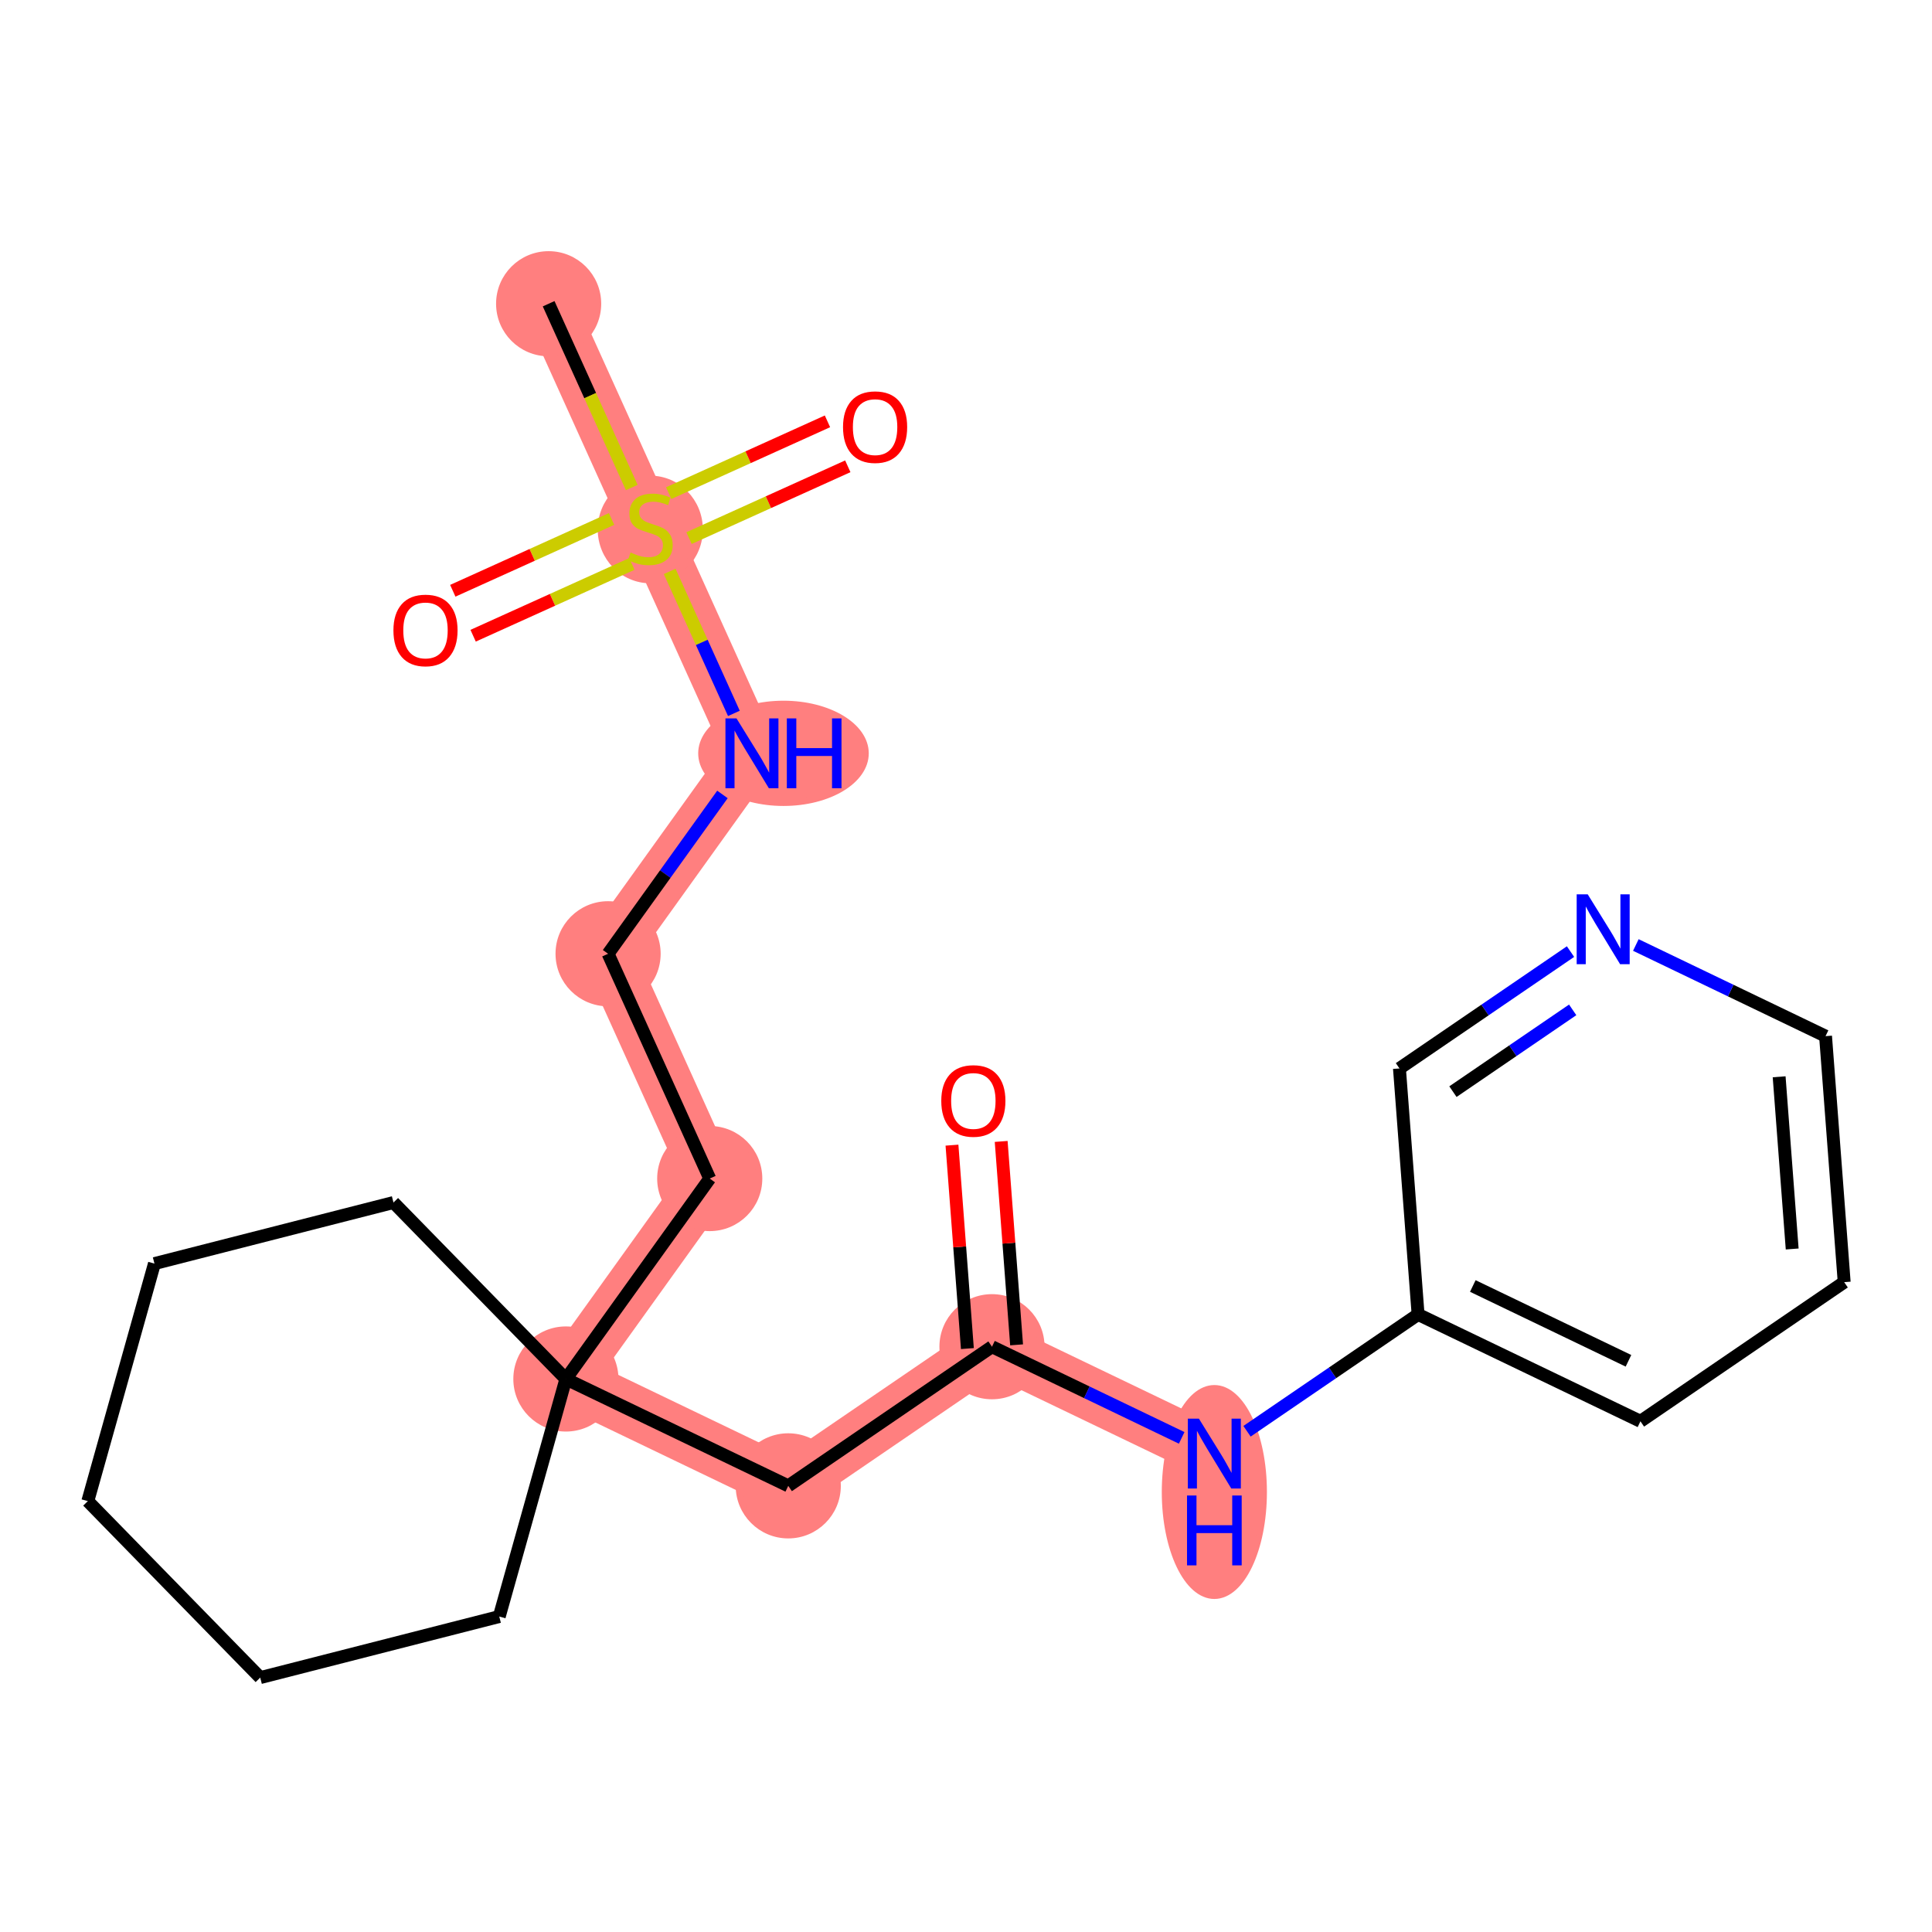 <?xml version='1.0' encoding='iso-8859-1'?>
<svg version='1.1' baseProfile='full'
              xmlns='http://www.w3.org/2000/svg'
                      xmlns:rdkit='http://www.rdkit.org/xml'
                      xmlns:xlink='http://www.w3.org/1999/xlink'
                  xml:space='preserve'
width='300px' height='300px' viewBox='0 0 300 300'>
<!-- END OF HEADER -->
<rect style='opacity:1.0;fill:#FFFFFF;stroke:none' width='300' height='300' x='0' y='0'> </rect>
<rect style='opacity:1.0;fill:#FFFFFF;stroke:none' width='300' height='300' x='0' y='0'> </rect>
<path d='M 85.193,47.164 L 100.977,82.07' style='fill:none;fill-rule:evenodd;stroke:#FF7F7F;stroke-width:8.2px;stroke-linecap:butt;stroke-linejoin:miter;stroke-opacity:1' />
<path d='M 100.977,82.07 L 116.762,116.977' style='fill:none;fill-rule:evenodd;stroke:#FF7F7F;stroke-width:8.2px;stroke-linecap:butt;stroke-linejoin:miter;stroke-opacity:1' />
<path d='M 116.762,116.977 L 94.424,148.1' style='fill:none;fill-rule:evenodd;stroke:#FF7F7F;stroke-width:8.2px;stroke-linecap:butt;stroke-linejoin:miter;stroke-opacity:1' />
<path d='M 94.424,148.1 L 110.208,183.006' style='fill:none;fill-rule:evenodd;stroke:#FF7F7F;stroke-width:8.2px;stroke-linecap:butt;stroke-linejoin:miter;stroke-opacity:1' />
<path d='M 110.208,183.006 L 87.871,214.129' style='fill:none;fill-rule:evenodd;stroke:#FF7F7F;stroke-width:8.2px;stroke-linecap:butt;stroke-linejoin:miter;stroke-opacity:1' />
<path d='M 87.871,214.129 L 122.4,230.723' style='fill:none;fill-rule:evenodd;stroke:#FF7F7F;stroke-width:8.2px;stroke-linecap:butt;stroke-linejoin:miter;stroke-opacity:1' />
<path d='M 122.4,230.723 L 154.035,209.117' style='fill:none;fill-rule:evenodd;stroke:#FF7F7F;stroke-width:8.2px;stroke-linecap:butt;stroke-linejoin:miter;stroke-opacity:1' />
<path d='M 154.035,209.117 L 188.564,225.711' style='fill:none;fill-rule:evenodd;stroke:#FF7F7F;stroke-width:8.2px;stroke-linecap:butt;stroke-linejoin:miter;stroke-opacity:1' />
<ellipse cx='85.193' cy='47.164' rx='7.662' ry='7.662'  style='fill:#FF7F7F;fill-rule:evenodd;stroke:#FF7F7F;stroke-width:1.0px;stroke-linecap:butt;stroke-linejoin:miter;stroke-opacity:1' />
<ellipse cx='100.977' cy='82.216' rx='7.662' ry='7.856'  style='fill:#FF7F7F;fill-rule:evenodd;stroke:#FF7F7F;stroke-width:1.0px;stroke-linecap:butt;stroke-linejoin:miter;stroke-opacity:1' />
<ellipse cx='121.658' cy='116.977' rx='12.743' ry='7.672'  style='fill:#FF7F7F;fill-rule:evenodd;stroke:#FF7F7F;stroke-width:1.0px;stroke-linecap:butt;stroke-linejoin:miter;stroke-opacity:1' />
<ellipse cx='94.424' cy='148.1' rx='7.662' ry='7.662'  style='fill:#FF7F7F;fill-rule:evenodd;stroke:#FF7F7F;stroke-width:1.0px;stroke-linecap:butt;stroke-linejoin:miter;stroke-opacity:1' />
<ellipse cx='110.208' cy='183.006' rx='7.662' ry='7.662'  style='fill:#FF7F7F;fill-rule:evenodd;stroke:#FF7F7F;stroke-width:1.0px;stroke-linecap:butt;stroke-linejoin:miter;stroke-opacity:1' />
<ellipse cx='87.871' cy='214.129' rx='7.662' ry='7.662'  style='fill:#FF7F7F;fill-rule:evenodd;stroke:#FF7F7F;stroke-width:1.0px;stroke-linecap:butt;stroke-linejoin:miter;stroke-opacity:1' />
<ellipse cx='122.4' cy='230.723' rx='7.662' ry='7.662'  style='fill:#FF7F7F;fill-rule:evenodd;stroke:#FF7F7F;stroke-width:1.0px;stroke-linecap:butt;stroke-linejoin:miter;stroke-opacity:1' />
<ellipse cx='154.035' cy='209.117' rx='7.662' ry='7.662'  style='fill:#FF7F7F;fill-rule:evenodd;stroke:#FF7F7F;stroke-width:1.0px;stroke-linecap:butt;stroke-linejoin:miter;stroke-opacity:1' />
<ellipse cx='188.564' cy='231.678' rx='7.662' ry='16.11'  style='fill:#FF7F7F;fill-rule:evenodd;stroke:#FF7F7F;stroke-width:1.0px;stroke-linecap:butt;stroke-linejoin:miter;stroke-opacity:1' />
<path class='bond-0 atom-0 atom-1' d='M 85.193,47.164 L 91.646,61.433' style='fill:none;fill-rule:evenodd;stroke:#000000;stroke-width:2.0px;stroke-linecap:butt;stroke-linejoin:miter;stroke-opacity:1' />
<path class='bond-0 atom-0 atom-1' d='M 91.646,61.433 L 98.098,75.703' style='fill:none;fill-rule:evenodd;stroke:#CCCC00;stroke-width:2.0px;stroke-linecap:butt;stroke-linejoin:miter;stroke-opacity:1' />
<path class='bond-1 atom-1 atom-2' d='M 94.963,80.586 L 82.636,86.16' style='fill:none;fill-rule:evenodd;stroke:#CCCC00;stroke-width:2.0px;stroke-linecap:butt;stroke-linejoin:miter;stroke-opacity:1' />
<path class='bond-1 atom-1 atom-2' d='M 82.636,86.16 L 70.309,91.734' style='fill:none;fill-rule:evenodd;stroke:#FF0000;stroke-width:2.0px;stroke-linecap:butt;stroke-linejoin:miter;stroke-opacity:1' />
<path class='bond-1 atom-1 atom-2' d='M 98.12,87.567 L 85.793,93.141' style='fill:none;fill-rule:evenodd;stroke:#CCCC00;stroke-width:2.0px;stroke-linecap:butt;stroke-linejoin:miter;stroke-opacity:1' />
<path class='bond-1 atom-1 atom-2' d='M 85.793,93.141 L 73.466,98.715' style='fill:none;fill-rule:evenodd;stroke:#FF0000;stroke-width:2.0px;stroke-linecap:butt;stroke-linejoin:miter;stroke-opacity:1' />
<path class='bond-2 atom-1 atom-3' d='M 106.992,83.555 L 119.319,77.981' style='fill:none;fill-rule:evenodd;stroke:#CCCC00;stroke-width:2.0px;stroke-linecap:butt;stroke-linejoin:miter;stroke-opacity:1' />
<path class='bond-2 atom-1 atom-3' d='M 119.319,77.981 L 131.646,72.407' style='fill:none;fill-rule:evenodd;stroke:#FF0000;stroke-width:2.0px;stroke-linecap:butt;stroke-linejoin:miter;stroke-opacity:1' />
<path class='bond-2 atom-1 atom-3' d='M 103.835,76.573 L 116.162,70.999' style='fill:none;fill-rule:evenodd;stroke:#CCCC00;stroke-width:2.0px;stroke-linecap:butt;stroke-linejoin:miter;stroke-opacity:1' />
<path class='bond-2 atom-1 atom-3' d='M 116.162,70.999 L 128.489,65.425' style='fill:none;fill-rule:evenodd;stroke:#FF0000;stroke-width:2.0px;stroke-linecap:butt;stroke-linejoin:miter;stroke-opacity:1' />
<path class='bond-3 atom-1 atom-4' d='M 103.988,88.728 L 108.973,99.753' style='fill:none;fill-rule:evenodd;stroke:#CCCC00;stroke-width:2.0px;stroke-linecap:butt;stroke-linejoin:miter;stroke-opacity:1' />
<path class='bond-3 atom-1 atom-4' d='M 108.973,99.753 L 113.958,110.777' style='fill:none;fill-rule:evenodd;stroke:#0000FF;stroke-width:2.0px;stroke-linecap:butt;stroke-linejoin:miter;stroke-opacity:1' />
<path class='bond-4 atom-4 atom-5' d='M 112.181,123.359 L 103.303,135.729' style='fill:none;fill-rule:evenodd;stroke:#0000FF;stroke-width:2.0px;stroke-linecap:butt;stroke-linejoin:miter;stroke-opacity:1' />
<path class='bond-4 atom-4 atom-5' d='M 103.303,135.729 L 94.424,148.1' style='fill:none;fill-rule:evenodd;stroke:#000000;stroke-width:2.0px;stroke-linecap:butt;stroke-linejoin:miter;stroke-opacity:1' />
<path class='bond-5 atom-5 atom-6' d='M 94.424,148.1 L 110.208,183.006' style='fill:none;fill-rule:evenodd;stroke:#000000;stroke-width:2.0px;stroke-linecap:butt;stroke-linejoin:miter;stroke-opacity:1' />
<path class='bond-6 atom-6 atom-7' d='M 110.208,183.006 L 87.871,214.129' style='fill:none;fill-rule:evenodd;stroke:#000000;stroke-width:2.0px;stroke-linecap:butt;stroke-linejoin:miter;stroke-opacity:1' />
<path class='bond-7 atom-7 atom-8' d='M 87.871,214.129 L 122.4,230.723' style='fill:none;fill-rule:evenodd;stroke:#000000;stroke-width:2.0px;stroke-linecap:butt;stroke-linejoin:miter;stroke-opacity:1' />
<path class='bond-17 atom-7 atom-18' d='M 87.871,214.129 L 77.525,251.015' style='fill:none;fill-rule:evenodd;stroke:#000000;stroke-width:2.0px;stroke-linecap:butt;stroke-linejoin:miter;stroke-opacity:1' />
<path class='bond-22 atom-22 atom-7' d='M 61.099,186.726 L 87.871,214.129' style='fill:none;fill-rule:evenodd;stroke:#000000;stroke-width:2.0px;stroke-linecap:butt;stroke-linejoin:miter;stroke-opacity:1' />
<path class='bond-8 atom-8 atom-9' d='M 122.4,230.723 L 154.035,209.117' style='fill:none;fill-rule:evenodd;stroke:#000000;stroke-width:2.0px;stroke-linecap:butt;stroke-linejoin:miter;stroke-opacity:1' />
<path class='bond-9 atom-9 atom-10' d='M 157.855,208.828 L 156.659,193.034' style='fill:none;fill-rule:evenodd;stroke:#000000;stroke-width:2.0px;stroke-linecap:butt;stroke-linejoin:miter;stroke-opacity:1' />
<path class='bond-9 atom-9 atom-10' d='M 156.659,193.034 L 155.462,177.24' style='fill:none;fill-rule:evenodd;stroke:#FF0000;stroke-width:2.0px;stroke-linecap:butt;stroke-linejoin:miter;stroke-opacity:1' />
<path class='bond-9 atom-9 atom-10' d='M 150.215,209.406 L 149.019,193.613' style='fill:none;fill-rule:evenodd;stroke:#000000;stroke-width:2.0px;stroke-linecap:butt;stroke-linejoin:miter;stroke-opacity:1' />
<path class='bond-9 atom-9 atom-10' d='M 149.019,193.613 L 147.822,177.819' style='fill:none;fill-rule:evenodd;stroke:#FF0000;stroke-width:2.0px;stroke-linecap:butt;stroke-linejoin:miter;stroke-opacity:1' />
<path class='bond-10 atom-9 atom-11' d='M 154.035,209.117 L 168.763,216.195' style='fill:none;fill-rule:evenodd;stroke:#000000;stroke-width:2.0px;stroke-linecap:butt;stroke-linejoin:miter;stroke-opacity:1' />
<path class='bond-10 atom-9 atom-11' d='M 168.763,216.195 L 183.492,223.273' style='fill:none;fill-rule:evenodd;stroke:#0000FF;stroke-width:2.0px;stroke-linecap:butt;stroke-linejoin:miter;stroke-opacity:1' />
<path class='bond-11 atom-11 atom-12' d='M 193.636,222.247 L 206.918,213.176' style='fill:none;fill-rule:evenodd;stroke:#0000FF;stroke-width:2.0px;stroke-linecap:butt;stroke-linejoin:miter;stroke-opacity:1' />
<path class='bond-11 atom-11 atom-12' d='M 206.918,213.176 L 220.199,204.105' style='fill:none;fill-rule:evenodd;stroke:#000000;stroke-width:2.0px;stroke-linecap:butt;stroke-linejoin:miter;stroke-opacity:1' />
<path class='bond-12 atom-12 atom-13' d='M 220.199,204.105 L 254.728,220.699' style='fill:none;fill-rule:evenodd;stroke:#000000;stroke-width:2.0px;stroke-linecap:butt;stroke-linejoin:miter;stroke-opacity:1' />
<path class='bond-12 atom-12 atom-13' d='M 228.697,199.688 L 252.868,211.304' style='fill:none;fill-rule:evenodd;stroke:#000000;stroke-width:2.0px;stroke-linecap:butt;stroke-linejoin:miter;stroke-opacity:1' />
<path class='bond-23 atom-17 atom-12' d='M 217.306,165.905 L 220.199,204.105' style='fill:none;fill-rule:evenodd;stroke:#000000;stroke-width:2.0px;stroke-linecap:butt;stroke-linejoin:miter;stroke-opacity:1' />
<path class='bond-13 atom-13 atom-14' d='M 254.728,220.699 L 286.364,199.093' style='fill:none;fill-rule:evenodd;stroke:#000000;stroke-width:2.0px;stroke-linecap:butt;stroke-linejoin:miter;stroke-opacity:1' />
<path class='bond-14 atom-14 atom-15' d='M 286.364,199.093 L 283.47,160.893' style='fill:none;fill-rule:evenodd;stroke:#000000;stroke-width:2.0px;stroke-linecap:butt;stroke-linejoin:miter;stroke-opacity:1' />
<path class='bond-14 atom-14 atom-15' d='M 278.29,193.942 L 276.264,167.202' style='fill:none;fill-rule:evenodd;stroke:#000000;stroke-width:2.0px;stroke-linecap:butt;stroke-linejoin:miter;stroke-opacity:1' />
<path class='bond-15 atom-15 atom-16' d='M 283.47,160.893 L 268.742,153.815' style='fill:none;fill-rule:evenodd;stroke:#000000;stroke-width:2.0px;stroke-linecap:butt;stroke-linejoin:miter;stroke-opacity:1' />
<path class='bond-15 atom-15 atom-16' d='M 268.742,153.815 L 254.013,146.737' style='fill:none;fill-rule:evenodd;stroke:#0000FF;stroke-width:2.0px;stroke-linecap:butt;stroke-linejoin:miter;stroke-opacity:1' />
<path class='bond-16 atom-16 atom-17' d='M 243.869,147.763 L 230.587,156.834' style='fill:none;fill-rule:evenodd;stroke:#0000FF;stroke-width:2.0px;stroke-linecap:butt;stroke-linejoin:miter;stroke-opacity:1' />
<path class='bond-16 atom-16 atom-17' d='M 230.587,156.834 L 217.306,165.905' style='fill:none;fill-rule:evenodd;stroke:#000000;stroke-width:2.0px;stroke-linecap:butt;stroke-linejoin:miter;stroke-opacity:1' />
<path class='bond-16 atom-16 atom-17' d='M 244.205,156.812 L 234.908,163.161' style='fill:none;fill-rule:evenodd;stroke:#0000FF;stroke-width:2.0px;stroke-linecap:butt;stroke-linejoin:miter;stroke-opacity:1' />
<path class='bond-16 atom-16 atom-17' d='M 234.908,163.161 L 225.611,169.511' style='fill:none;fill-rule:evenodd;stroke:#000000;stroke-width:2.0px;stroke-linecap:butt;stroke-linejoin:miter;stroke-opacity:1' />
<path class='bond-18 atom-18 atom-19' d='M 77.525,251.015 L 40.408,260.498' style='fill:none;fill-rule:evenodd;stroke:#000000;stroke-width:2.0px;stroke-linecap:butt;stroke-linejoin:miter;stroke-opacity:1' />
<path class='bond-19 atom-19 atom-20' d='M 40.408,260.498 L 13.636,233.095' style='fill:none;fill-rule:evenodd;stroke:#000000;stroke-width:2.0px;stroke-linecap:butt;stroke-linejoin:miter;stroke-opacity:1' />
<path class='bond-20 atom-20 atom-21' d='M 13.636,233.095 L 23.982,196.209' style='fill:none;fill-rule:evenodd;stroke:#000000;stroke-width:2.0px;stroke-linecap:butt;stroke-linejoin:miter;stroke-opacity:1' />
<path class='bond-21 atom-21 atom-22' d='M 23.982,196.209 L 61.099,186.726' style='fill:none;fill-rule:evenodd;stroke:#000000;stroke-width:2.0px;stroke-linecap:butt;stroke-linejoin:miter;stroke-opacity:1' />
<path  class='atom-1' d='M 97.913 85.794
Q 98.035 85.84, 98.541 86.054
Q 99.047 86.269, 99.598 86.407
Q 100.165 86.529, 100.717 86.529
Q 101.744 86.529, 102.341 86.039
Q 102.939 85.533, 102.939 84.66
Q 102.939 84.062, 102.632 83.695
Q 102.341 83.327, 101.882 83.128
Q 101.422 82.928, 100.656 82.698
Q 99.69 82.407, 99.108 82.132
Q 98.541 81.856, 98.127 81.273
Q 97.729 80.691, 97.729 79.71
Q 97.729 78.347, 98.648 77.504
Q 99.583 76.661, 101.422 76.661
Q 102.678 76.661, 104.104 77.259
L 103.751 78.439
Q 102.449 77.902, 101.468 77.902
Q 100.411 77.902, 99.828 78.347
Q 99.246 78.776, 99.261 79.526
Q 99.261 80.109, 99.552 80.461
Q 99.859 80.814, 100.288 81.013
Q 100.732 81.212, 101.468 81.442
Q 102.449 81.748, 103.031 82.055
Q 103.613 82.361, 104.027 82.99
Q 104.456 83.603, 104.456 84.66
Q 104.456 86.162, 103.445 86.974
Q 102.449 87.771, 100.778 87.771
Q 99.813 87.771, 99.077 87.556
Q 98.357 87.357, 97.499 87.004
L 97.913 85.794
' fill='#CCCC00'/>
<path  class='atom-2' d='M 61.091 97.885
Q 61.091 95.28, 62.378 93.824
Q 63.665 92.369, 66.071 92.369
Q 68.477 92.369, 69.764 93.824
Q 71.051 95.28, 71.051 97.885
Q 71.051 100.521, 69.749 102.023
Q 68.446 103.509, 66.071 103.509
Q 63.68 103.509, 62.378 102.023
Q 61.091 100.536, 61.091 97.885
M 66.071 102.283
Q 67.726 102.283, 68.615 101.18
Q 69.519 100.061, 69.519 97.885
Q 69.519 95.755, 68.615 94.683
Q 67.726 93.595, 66.071 93.595
Q 64.416 93.595, 63.512 94.667
Q 62.623 95.74, 62.623 97.885
Q 62.623 100.077, 63.512 101.18
Q 64.416 102.283, 66.071 102.283
' fill='#FF0000'/>
<path  class='atom-3' d='M 130.904 66.317
Q 130.904 63.712, 132.191 62.256
Q 133.478 60.8, 135.884 60.8
Q 138.29 60.8, 139.577 62.256
Q 140.864 63.712, 140.864 66.317
Q 140.864 68.952, 139.562 70.454
Q 138.259 71.94, 135.884 71.94
Q 133.494 71.94, 132.191 70.454
Q 130.904 68.968, 130.904 66.317
M 135.884 70.714
Q 137.539 70.714, 138.428 69.611
Q 139.332 68.493, 139.332 66.317
Q 139.332 64.186, 138.428 63.114
Q 137.539 62.026, 135.884 62.026
Q 134.229 62.026, 133.325 63.099
Q 132.436 64.171, 132.436 66.317
Q 132.436 68.508, 133.325 69.611
Q 134.229 70.714, 135.884 70.714
' fill='#FF0000'/>
<path  class='atom-4' d='M 114.364 111.552
L 117.919 117.299
Q 118.271 117.866, 118.838 118.892
Q 119.405 119.919, 119.436 119.98
L 119.436 111.552
L 120.876 111.552
L 120.876 122.401
L 119.39 122.401
L 115.574 116.119
Q 115.13 115.383, 114.655 114.54
Q 114.195 113.697, 114.057 113.437
L 114.057 122.401
L 112.647 122.401
L 112.647 111.552
L 114.364 111.552
' fill='#0000FF'/>
<path  class='atom-4' d='M 122.179 111.552
L 123.65 111.552
L 123.65 116.165
L 129.197 116.165
L 129.197 111.552
L 130.668 111.552
L 130.668 122.401
L 129.197 122.401
L 129.197 117.39
L 123.65 117.39
L 123.65 122.401
L 122.179 122.401
L 122.179 111.552
' fill='#0000FF'/>
<path  class='atom-10' d='M 146.161 170.948
Q 146.161 168.343, 147.448 166.887
Q 148.735 165.431, 151.141 165.431
Q 153.547 165.431, 154.834 166.887
Q 156.122 168.343, 156.122 170.948
Q 156.122 173.583, 154.819 175.085
Q 153.516 176.572, 151.141 176.572
Q 148.751 176.572, 147.448 175.085
Q 146.161 173.599, 146.161 170.948
M 151.141 175.346
Q 152.796 175.346, 153.685 174.242
Q 154.589 173.124, 154.589 170.948
Q 154.589 168.818, 153.685 167.745
Q 152.796 166.657, 151.141 166.657
Q 149.486 166.657, 148.582 167.73
Q 147.693 168.802, 147.693 170.948
Q 147.693 173.139, 148.582 174.242
Q 149.486 175.346, 151.141 175.346
' fill='#FF0000'/>
<path  class='atom-11' d='M 186.166 220.286
L 189.721 226.033
Q 190.073 226.6, 190.64 227.627
Q 191.207 228.653, 191.238 228.715
L 191.238 220.286
L 192.678 220.286
L 192.678 231.136
L 191.192 231.136
L 187.376 224.853
Q 186.932 224.117, 186.457 223.275
Q 185.997 222.432, 185.859 222.171
L 185.859 231.136
L 184.45 231.136
L 184.45 220.286
L 186.166 220.286
' fill='#0000FF'/>
<path  class='atom-11' d='M 184.319 232.221
L 185.79 232.221
L 185.79 236.833
L 191.338 236.833
L 191.338 232.221
L 192.809 232.221
L 192.809 243.07
L 191.338 243.07
L 191.338 238.059
L 185.79 238.059
L 185.79 243.07
L 184.319 243.07
L 184.319 232.221
' fill='#0000FF'/>
<path  class='atom-16' d='M 246.543 138.874
L 250.098 144.621
Q 250.45 145.188, 251.017 146.215
Q 251.584 147.241, 251.615 147.303
L 251.615 138.874
L 253.055 138.874
L 253.055 149.724
L 251.569 149.724
L 247.753 143.441
Q 247.309 142.705, 246.834 141.863
Q 246.374 141.02, 246.236 140.759
L 246.236 149.724
L 244.826 149.724
L 244.826 138.874
L 246.543 138.874
' fill='#0000FF'/>
</svg>
